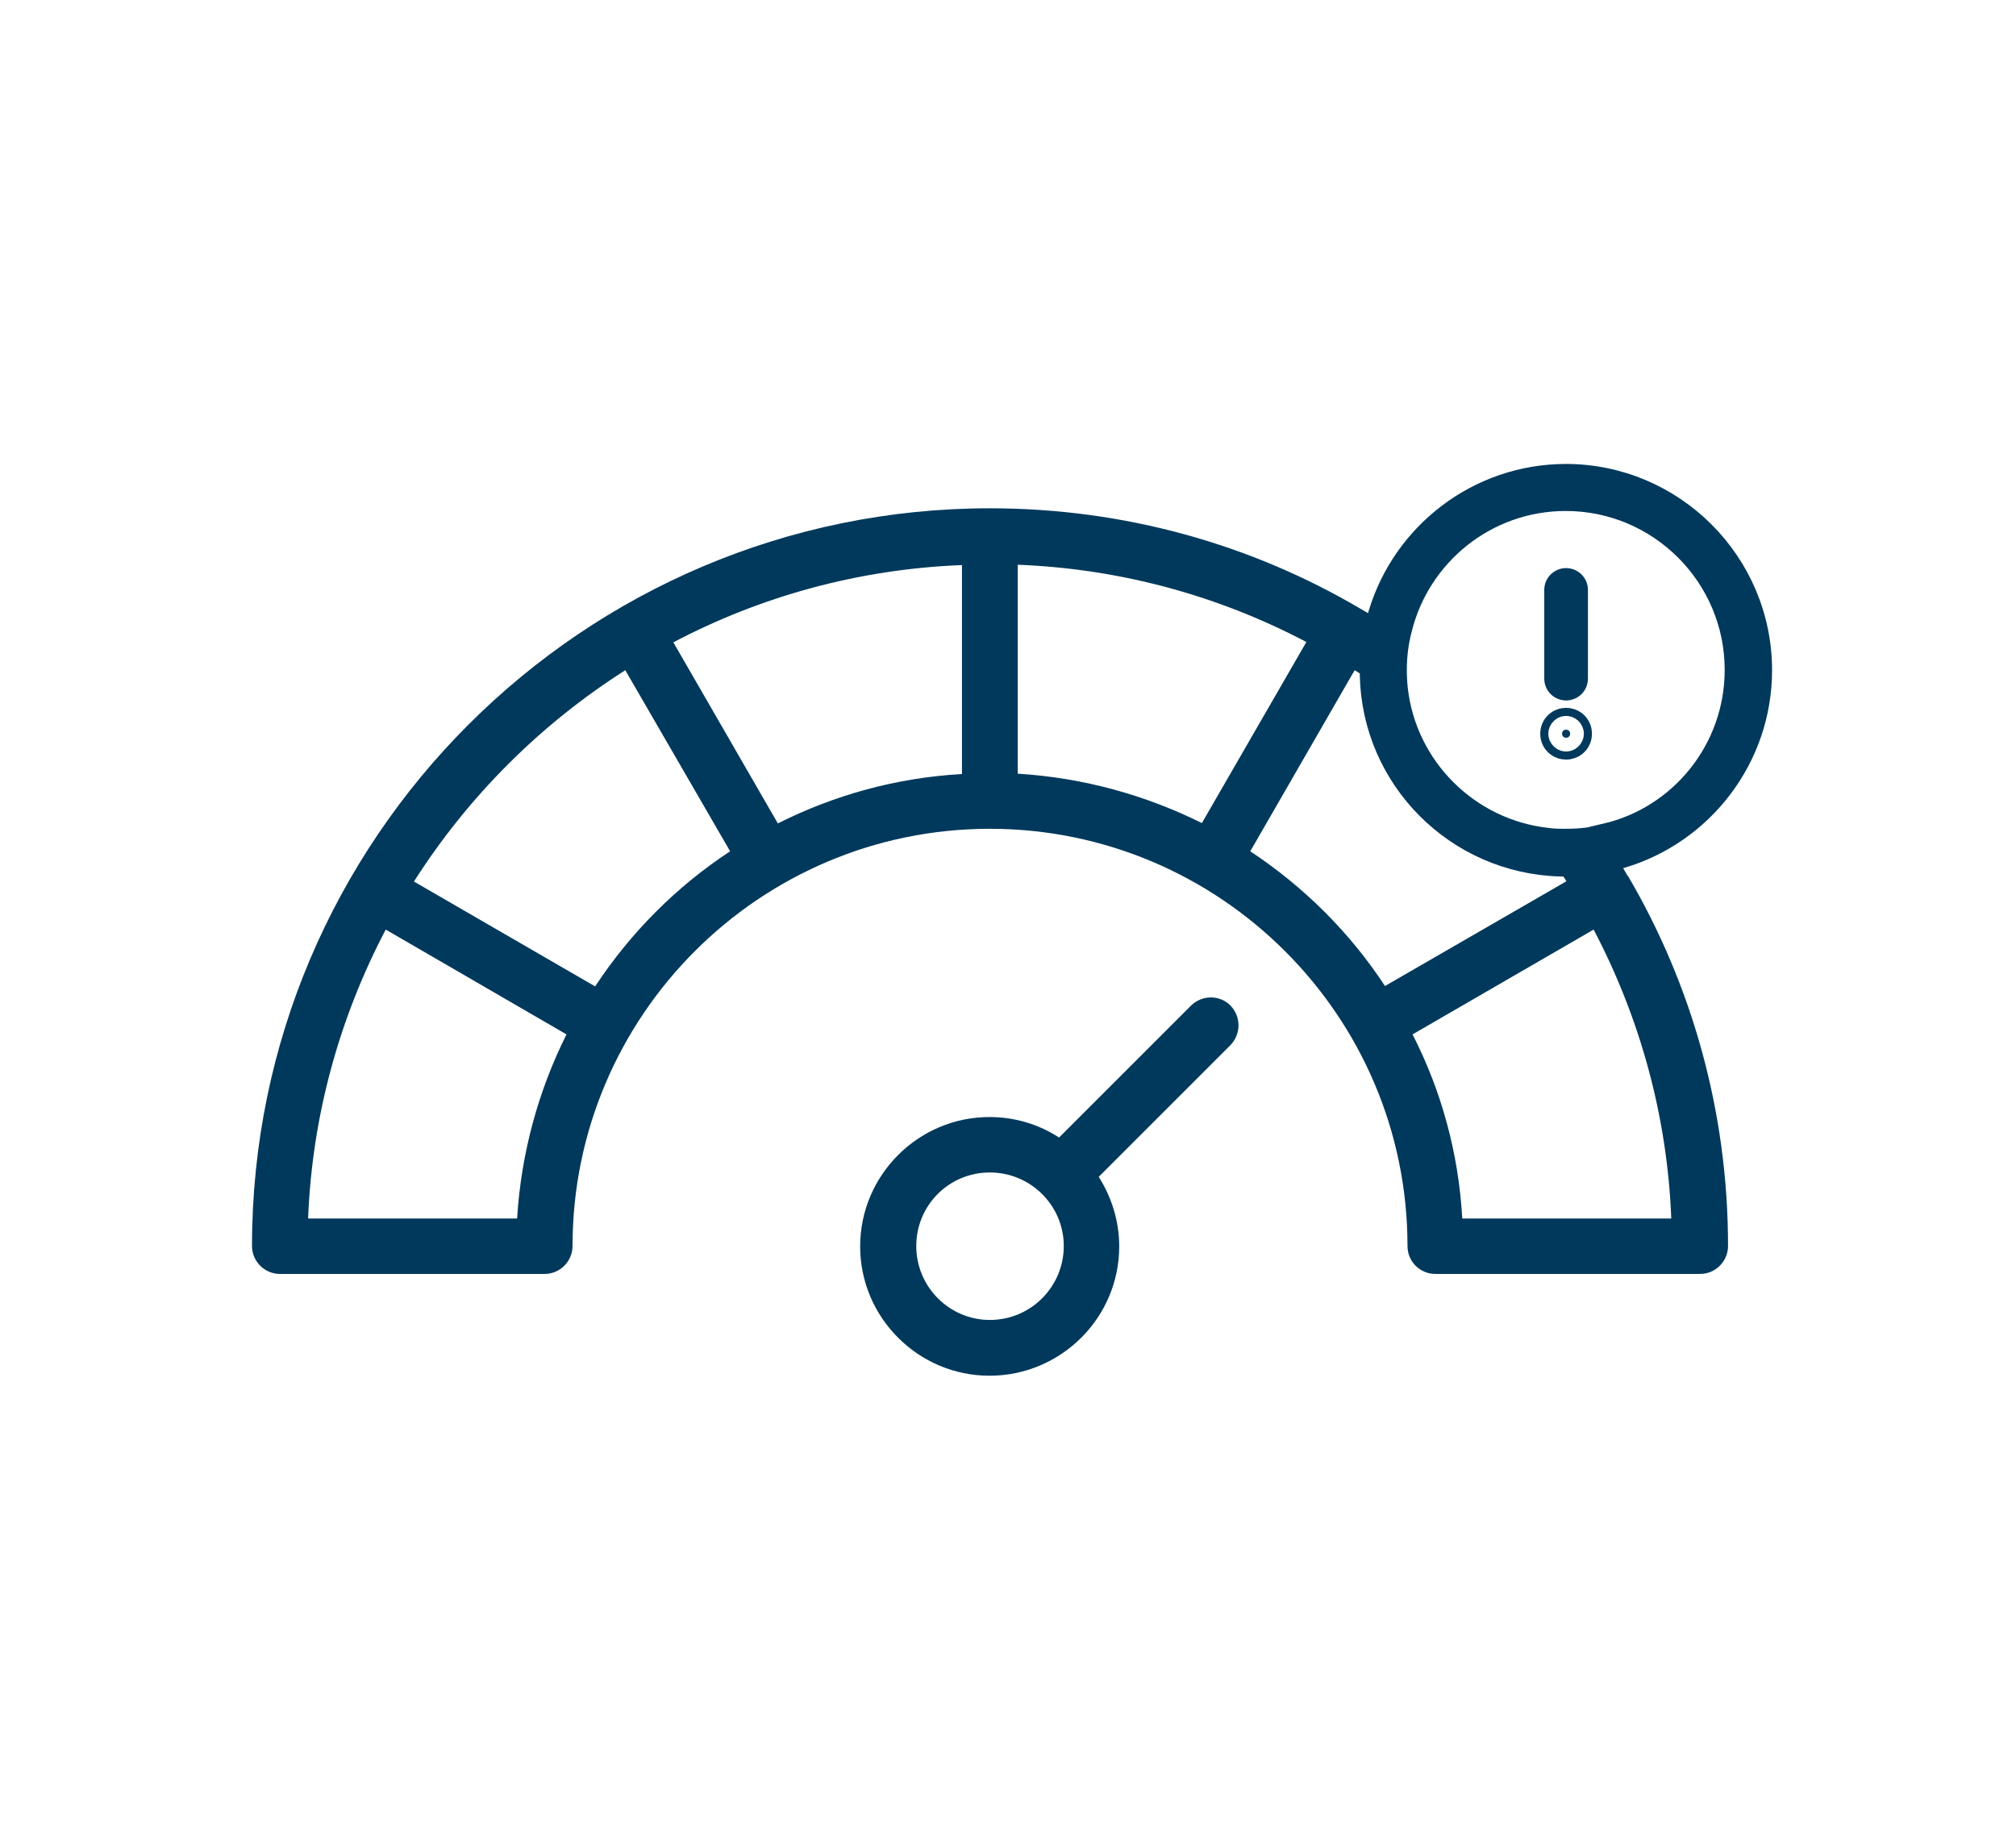 <?xml version="1.0" encoding="UTF-8"?>
<svg id="Layer_1" data-name="Layer 1" xmlns="http://www.w3.org/2000/svg" viewBox="0 0 60 55">
  <defs>
    <style>
      .cls-1 {
        stroke-linecap: round;
        stroke-width: 1.3px;
      }

      .cls-1, .cls-2 {
        stroke: #00395c;
        stroke-miterlimit: 10;
      }

      .cls-1, .cls-2, .cls-3 {
        fill: #00395c;
      }

      .cls-2 {
        stroke-width: .5px;
      }

      .cls-3 {
        stroke-width: 0px;
      }
    </style>
  </defs>
  <path class="cls-3" d="M36.62,29.93c-.32-.32-.84-.32-1.17,0l-3.93,3.93c-.6-.39-1.31-.61-2.07-.61-2.12,0-3.85,1.73-3.85,3.85s1.73,3.85,3.85,3.85,3.86-1.72,3.86-3.85c0-.76-.23-1.47-.61-2.07l3.92-3.92c.32-.33.32-.85,0-1.18ZM29.46,39.29c-1.2,0-2.19-.98-2.19-2.2s.98-2.19,2.19-2.19,2.2.98,2.2,2.19-.98,2.2-2.2,2.2ZM48.44,26.07c-.17-.3-.35-.6-.54-.89-.41.11-.84.17-1.28.17-.21,0-.41,0-.61-.04.21.3.41.61.61.92l-.17.1-5.23,3.02c-1.05-1.6-2.42-2.96-4.01-4.01l3.02-5.24.09-.15c.32.2.62.4.92.61-.03-.2-.04-.4-.04-.61,0-.45.05-.88.17-1.29-.29-.19-.58-.37-.88-.54-3.24-1.91-7.01-2.99-11.03-2.99-12.1,0-21.96,9.85-21.96,21.96,0,.46.38.83.83.83h7.88c.46,0,.83-.38.83-.83,0-6.85,5.57-12.42,12.42-12.42s12.43,5.57,12.43,12.42c0,.46.37.83.83.83h7.88c.46,0,.83-.38.83-.83,0-4.01-1.08-7.78-2.98-11.02ZM15.4,36.27h-6.23c.12-3.09.95-6.01,2.31-8.6l5.38,3.12c-.83,1.66-1.35,3.52-1.47,5.48ZM17.71,29.36l-5.39-3.12c1.61-2.53,3.76-4.68,6.29-6.29l3.12,5.39c-1.6,1.05-2.96,2.42-4.01,4.01ZM28.63,23.04c-1.96.11-3.81.63-5.48,1.47l-3.11-5.39c2.58-1.36,5.5-2.18,8.59-2.3v6.23ZM30.29,23.04v-6.23c3.09.12,6.01.94,8.59,2.3l-3.11,5.39c-1.67-.83-3.52-1.35-5.48-1.47ZM43.52,36.27c-.11-1.96-.63-3.82-1.48-5.48l5.39-3.12c1.36,2.59,2.19,5.51,2.31,8.6h-6.23Z"/>
  <g>
    <path class="cls-2" d="M46.61,14.06c-2.66,0-4.92,1.78-5.64,4.21-.16.53-.25,1.1-.25,1.68,0,.05,0,.1,0,.14.06,3.14,2.59,5.67,5.73,5.75.05,0,.11,0,.15,0,.58,0,1.15-.09,1.68-.25,2.43-.72,4.21-2.98,4.21-5.64,0-3.25-2.65-5.89-5.89-5.89ZM47.79,24.77c-.38.11-.78.15-1.18.15-.19,0-.38,0-.57-.03-2.3-.26-4.13-2.09-4.39-4.38-.02-.19-.03-.37-.03-.57,0-.41.05-.81.15-1.19.53-2.17,2.49-3.79,4.83-3.79,2.74,0,4.98,2.23,4.98,4.98,0,2.34-1.62,4.31-3.8,4.82Z"/>
    <g>
      <line class="cls-1" x1="46.61" y1="17.56" x2="46.61" y2="20.2"/>
      <circle class="cls-1" cx="46.61" cy="21.84" r=".12"/>
    </g>
  </g>
</svg>